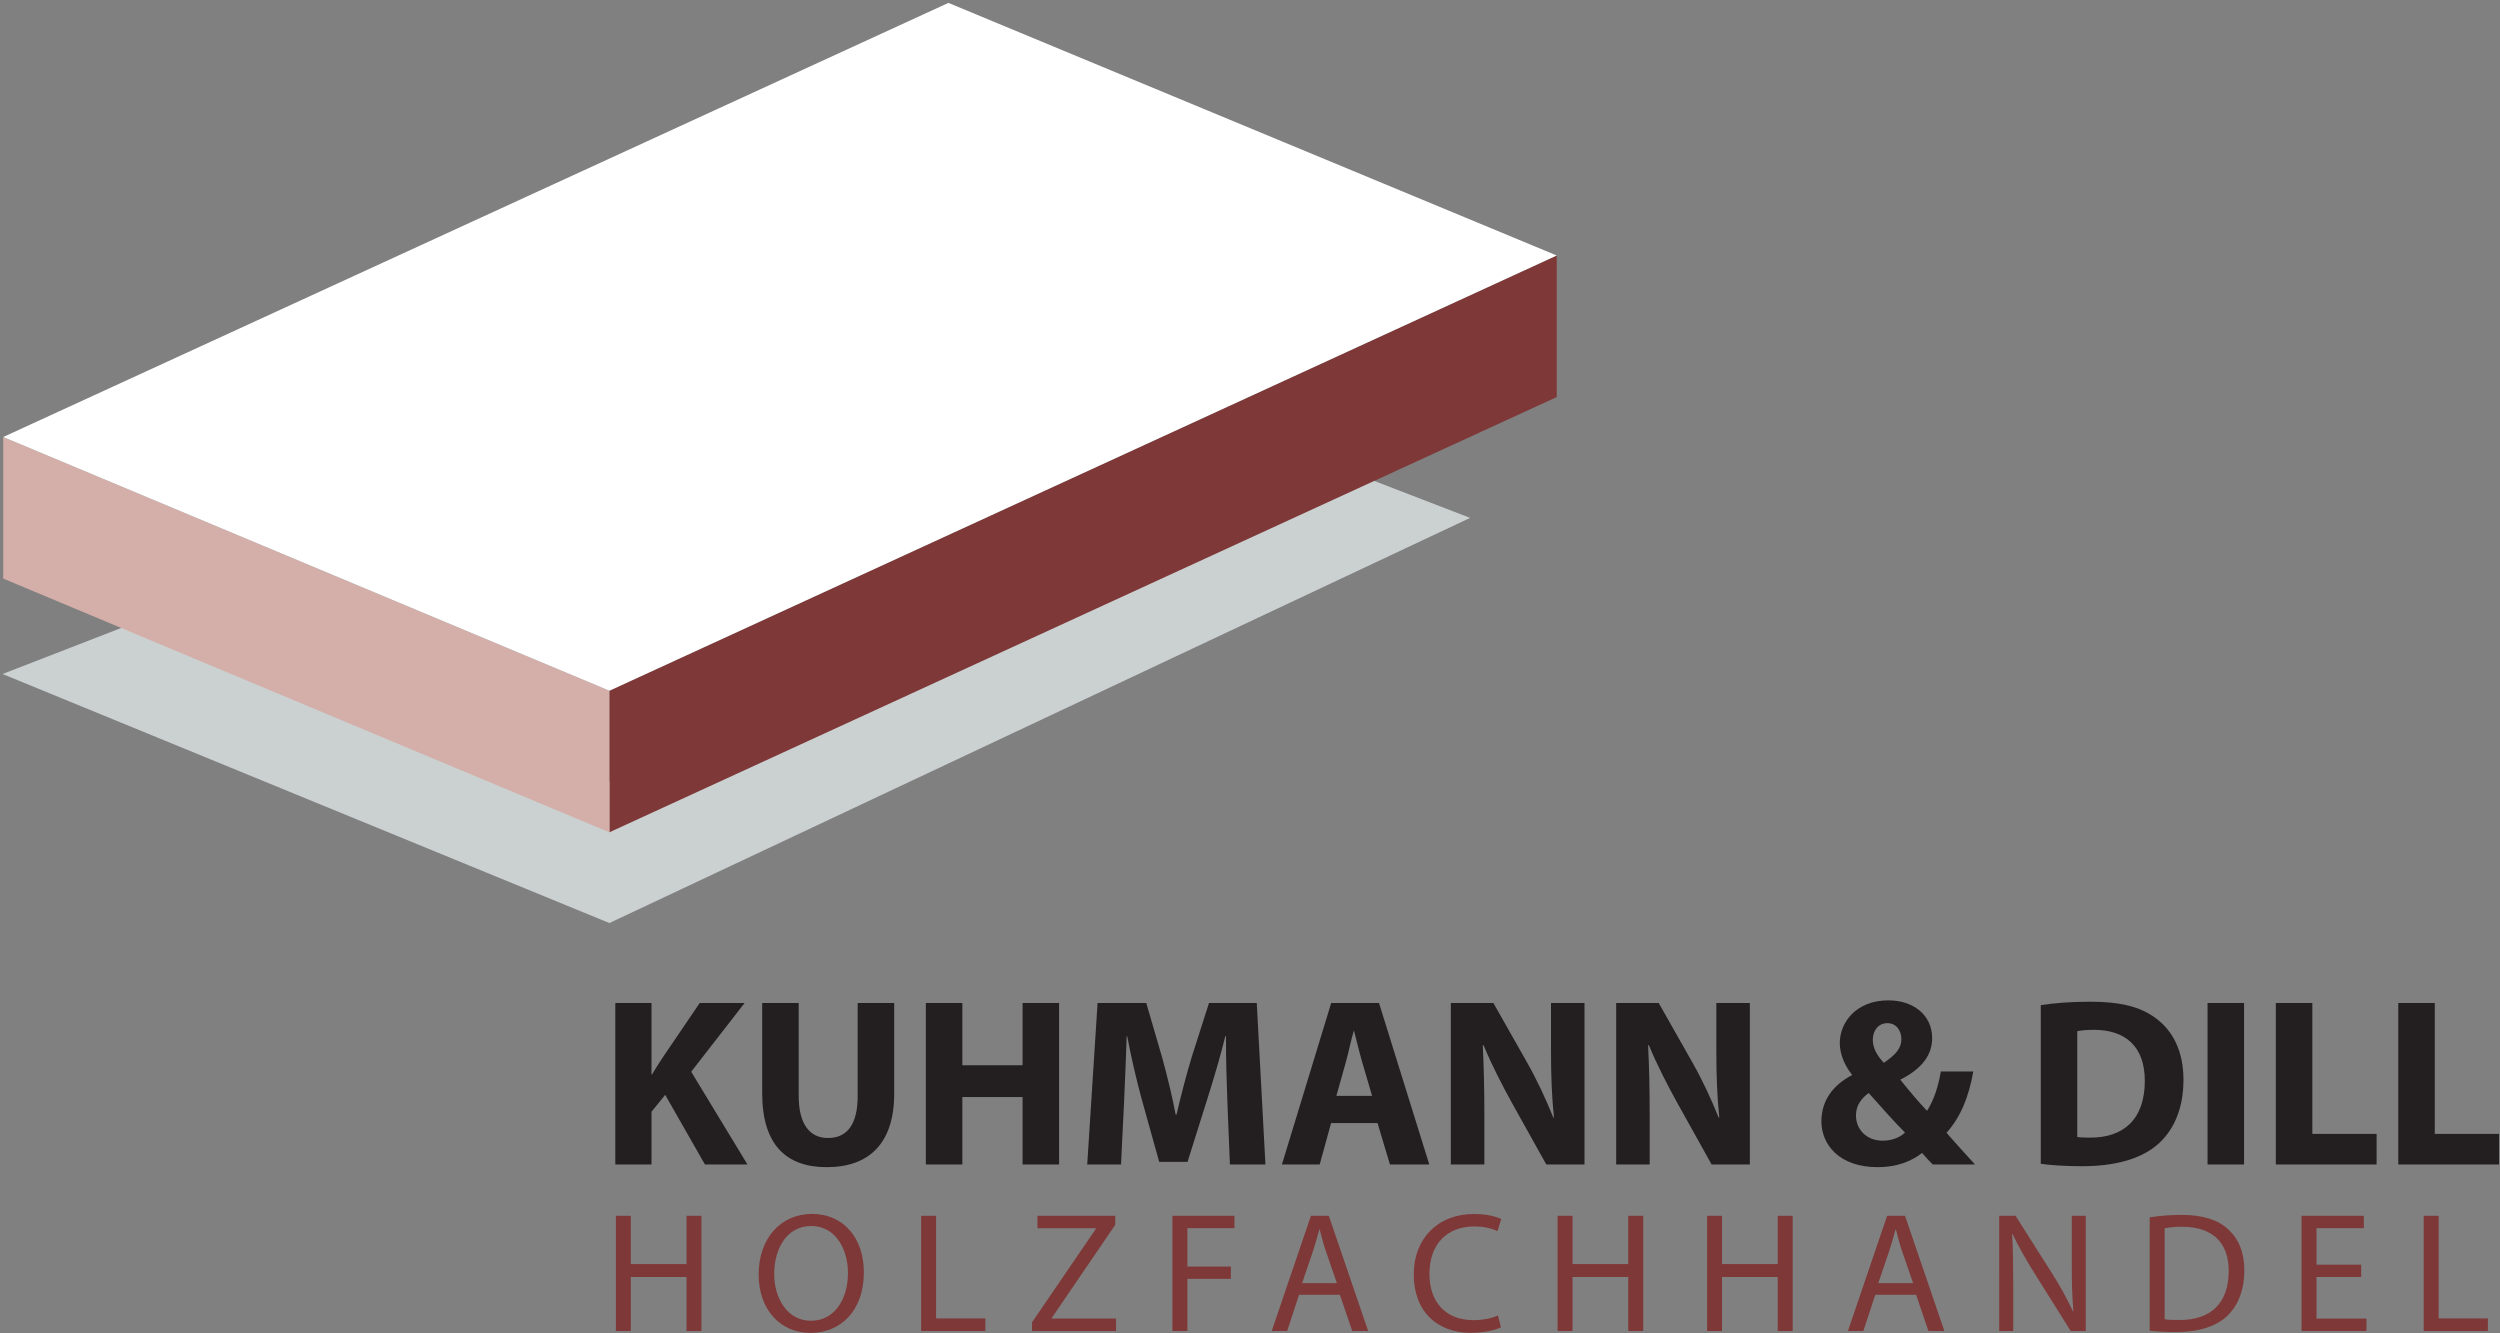 <?xml version="1.0" encoding="UTF-8" standalone="no"?>
<svg
   xmlns:dc="http://purl.org/dc/elements/1.1/"
   xmlns:cc="http://creativecommons.org/ns#"
   xmlns:rdf="http://www.w3.org/1999/02/22-rdf-syntax-ns#"
   xmlns:svg="http://www.w3.org/2000/svg"
   xmlns="http://www.w3.org/2000/svg"
   viewBox="0 0 580 309.333"
   height="309.333"
   width="580"
   xml:space="preserve"
   id="svg2"
   version="1.1"><rect x="0" y="0" width="580" height="309.333" fill="#808080" stroke="none"/><defs
     id="defs6" /><g
     transform="matrix(1.333,0,0,-1.333,0,309.333)"
     id="g10"><g
       transform="scale(0.1)"
       id="g12"><path
         id="path14"
         style="fill:#cbd0d1;fill-opacity:1;fill-rule:nonzero;stroke:none"
         d="M 1060.6,714.094 2558.62,1419.23 2276.04,1528.17 1060.6,960.48 284.227,1256.07 4.41,1147.52 1060.6,714.094" /><path
         id="path16"
         style="fill:#7e3838;fill-opacity:1;fill-rule:nonzero;stroke:none"
         d="m 1060.6,1118.42 1648.78,757.49 V 1629.53 L 1060.6,872.035 v 246.385" /><path
         id="path18"
         style="fill:#d4aea8;fill-opacity:1;fill-rule:nonzero;stroke:none"
         d="M 1060.6,872.035 5.586,1313.59 v 246.39 L 1060.6,1118.42 V 872.035" /><path
         id="path20"
         style="fill:#231f20;fill-opacity:1;fill-rule:nonzero;stroke:none"
         d="m 1070.9,293.863 h 62.98 v 91.817 l 23.83,29.398 69.17,-121.215 h 74.02 l -97.94,161.453 93,119.625 h -78.12 l -63.6,-93.628 c -6.47,-9.797 -13.13,-19.946 -19.32,-30.649 h -1.04 V 574.941 H 1070.9 V 293.863" /><path
         id="path22"
         style="fill:#231f20;fill-opacity:1;fill-rule:nonzero;stroke:none"
         d="M 1326.55,574.941 V 417.926 c 0,-89.317 41.36,-128.723 112.31,-128.723 73.62,0 117.41,41.285 117.41,127.957 v 157.781 h -63.54 V 413.266 c 0,-49.758 -18.35,-73.325 -51.71,-73.325 -32.25,0 -50.95,24.743 -50.95,73.325 v 161.675 h -63.52" /><path
         id="path24"
         style="fill:#231f20;fill-opacity:1;fill-rule:nonzero;stroke:none"
         d="M 1611.38,574.941 V 293.863 h 63.52 V 411.25 h 104.82 V 293.863 h 63.53 v 281.078 h -63.53 V 466.582 H 1674.9 v 108.359 h -63.52" /><path
         id="path26"
         style="fill:#231f20;fill-opacity:1;fill-rule:nonzero;stroke:none"
         d="m 2140.59,293.863 h 61.8 l -15.08,281.078 h -83.13 l -29.9,-93.492 c -9.52,-31.277 -19.04,-68.386 -26.68,-100.91 h -1.4 c -6.25,32.941 -14.93,68.25 -23.84,100.5 l -27.38,93.902 h -84.73 l -18,-281.078 h 58.8 l 5.22,106.696 c 1.73,35.019 3.26,78.39 4.65,116.625 h 0.9 c 6.96,-37.047 16.34,-76.938 25.37,-110.098 l 30.31,-108.637 h 49.35 l 34.47,109.614 c 10.57,33.222 22.39,73.187 31.35,109.121 h 1.12 c -0.14,-41.223 1.11,-81.743 2.44,-115.801 l 4.36,-107.52" /><path
         id="path28"
         style="fill:#231f20;fill-opacity:1;fill-rule:evenodd;stroke:none"
         d="m 2325.89,413.336 h 62.14 l -17.51,59.781 c -4.79,16.61 -9.81,37.668 -14.12,54.141 -5,-16.535 -9.23,-37.879 -13.75,-54.215 z M 2397.48,366 h -80.82 l -19.82,-72.137 h -65.75 l 85.77,281.078 h 83.2 l 87.5,-281.078 h -68.45 L 2397.48,366" /><path
         id="path30"
         style="fill:#231f20;fill-opacity:1;fill-rule:nonzero;stroke:none"
         d="m 2583.42,293.863 v 84.516 c 0,45.875 -0.85,85.629 -2.78,122.883 l 1.39,0.144 c 13.61,-32.949 32.11,-68.953 48.86,-99.332 l 60.34,-108.211 h 66.51 v 281.078 h -58.32 v -81.949 c 0,-42.465 1.26,-80.277 5.14,-117.39 l -1.11,-0.141 c -12.65,31.762 -29.12,66.934 -45.93,96.406 l -58.39,103.074 H 2525.1 V 293.863 h 58.32" /><path
         id="path32"
         style="fill:#231f20;fill-opacity:1;fill-rule:nonzero;stroke:none"
         d="m 2871.18,293.863 v 84.516 c 0,45.875 -0.84,85.629 -2.79,122.883 l 1.39,0.144 c 13.61,-32.949 32.11,-68.953 48.86,-99.332 l 60.34,-108.211 h 66.51 v 281.078 h -58.31 v -81.949 c 0,-42.465 1.25,-80.277 5.14,-117.39 l -1.11,-0.141 c -12.65,31.762 -29.12,66.934 -45.94,96.406 l -58.39,103.074 h -74.02 V 293.863 h 58.32" /><path
         id="path34"
         style="fill:#231f20;fill-opacity:1;fill-rule:evenodd;stroke:none"
         d="m 3284.86,539.844 c -16.4,0 -25.38,-13.906 -25.38,-28.571 0,-14.32 6.48,-26.757 19.2,-40.453 20.37,13.828 30.58,25.032 30.58,41.223 0,13.27 -7.71,27.801 -24.4,27.801 z m -7.84,-204.559 c 16.54,0 30.22,6.192 38.57,14.11 -17.38,17.238 -40.24,43.089 -63.25,68.886 -11.54,-8.347 -22.18,-20.574 -22.18,-38.929 0,-23.981 17.86,-44.067 46.86,-44.067 z m 160.34,-41.422 h -73.54 c -6.18,6.176 -12.02,12.442 -18.56,20.082 -18.28,-14.382 -43.93,-24.742 -77.15,-24.742 -68.18,0 -98.07,40.309 -98.07,79.649 0,37.187 21.14,63.878 53.66,80.769 -12.23,14.809 -21.68,35.52 -21.68,55.606 0,35.656 28.14,74.304 84.66,74.304 43.36,0 76.1,-25.515 76.1,-65.82 0,-28.426 -16.68,-52.691 -55.47,-72.227 15.71,-19.668 33.09,-40.238 46.57,-54.207 11.53,17.649 20.02,43.442 23.99,68.536 h 56.51 c -7.52,-42.75 -21.49,-79.102 -46.65,-106.77 16.06,-18.133 32.32,-36.551 49.63,-55.18" /><path
         id="path36"
         style="fill:#231f20;fill-opacity:1;fill-rule:evenodd;stroke:none"
         d="M 3615.3,525.797 V 341.75 c 5.55,-1.043 14.38,-1.113 22.16,-1.113 57.63,-0.481 95.43,31.277 95.43,98.488 0.14,60.402 -34.05,89.109 -88.75,89.109 -13.9,0 -23.22,-1.183 -28.84,-2.437 z m -63.46,-230.688 v 276.016 c 23.42,3.816 53.86,6.039 85.7,6.039 53.3,0 88.19,-8.828 115.1,-29.191 29.2,-21.762 47.54,-57.063 47.54,-106.762 0,-53.871 -19.46,-91.121 -46.5,-113.848 -29.54,-24.675 -74.86,-36.492 -129.63,-36.492 -33.08,0 -56.57,2.016 -72.21,4.238" /><path
         id="path38"
         style="fill:#231f20;fill-opacity:1;fill-rule:nonzero;stroke:none"
         d="m 3842.09,574.941 h 63.54 V 293.863 h -63.54 v 281.078" /><path
         id="path40"
         style="fill:#231f20;fill-opacity:1;fill-rule:nonzero;stroke:none"
         d="m 3960.95,293.863 h 175.36 v 53.239 h -111.83 v 227.839 h -63.53 V 293.863" /><path
         id="path42"
         style="fill:#231f20;fill-opacity:1;fill-rule:nonzero;stroke:none"
         d="m 4174.06,293.863 h 175.36 v 53.239 h -111.84 v 227.839 h -63.52 V 293.863" /><path
         id="path44"
         style="fill:#7e3838;fill-opacity:1;fill-rule:nonzero;stroke:none"
         d="M 1071.87,204.574 V 4.086 h 26.03 V 98.09 h 96.92 V 4.086 h 26.03 V 204.574 h -26.03 v -84.031 h -96.92 v 84.031 h -26.03" /><path
         id="path46"
         style="fill:#7e3838;fill-opacity:1;fill-rule:evenodd;stroke:none"
         d="m 1411.3,21.887 c 41.44,0 64.54,37.777 64.54,83.347 0,39.903 -20.82,81.543 -63.9,81.543 -43.23,0 -64.5,-40.3 -64.5,-83.484 -0.05,-42.383 23.15,-81.406 63.86,-81.406 z m -0.5,-21.113 c -53.5,0 -90.42,41.191 -90.42,101.825 0,63.511 39.31,105.254 92.85,105.254 54.73,0 90.27,-41.942 90.27,-101.485 0,-68.808 -41.88,-105.594 -92.7,-105.594" /><path
         id="path48"
         style="fill:#7e3838;fill-opacity:1;fill-rule:nonzero;stroke:none"
         d="m 1603.19,4.086 h 111.74 V 25.957 h -85.72 v 178.617 h -26.02 V 4.086" /><path
         id="path50"
         style="fill:#7e3838;fill-opacity:1;fill-rule:nonzero;stroke:none"
         d="m 1796.21,4.086 h 146.25 V 25.754 h -111.99 v 0.945 l 110.49,162.063 v 15.812 h -135.33 v -21.66 h 101.73 v -0.898 L 1796.21,19.211 V 4.086" /><path
         id="path52"
         style="fill:#7e3838;fill-opacity:1;fill-rule:nonzero;stroke:none"
         d="m 2040.5,4.086 h 26.03 V 94.816 h 75.7 v 21.426 h -75.7 v 66.77 h 81.95 v 21.562 H 2040.5 V 4.086" /><path
         id="path54"
         style="fill:#7e3838;fill-opacity:1;fill-rule:evenodd;stroke:none"
         d="m 2266.2,87.328 h 60.58 l -19.88,57.711 c -4.31,13.137 -7.33,25.082 -10.3,36.586 -3.58,-11.707 -6.7,-23.949 -10.67,-36.242 z m 65.79,-20.223 h -71.05 L 2240.23,4.086 h -26.87 l 68.22,200.488 h 31.13 L 2381.17,4.086 h -27.72 l -21.46,63.02" /><path
         id="path56"
         style="fill:#7e3838;fill-opacity:1;fill-rule:nonzero;stroke:none"
         d="m 2607.11,31.164 c -10.5,-5.012 -26.52,-8.234 -42.43,-8.234 -48.58,0 -76.83,31.34 -76.83,80.41 0,52.652 31.13,82.699 78.17,82.699 16.66,0 30.59,-3.621 40.35,-8.226 l 6.4,21.066 c -6.84,3.566 -22.81,8.82 -47.59,8.82 -62.23,0 -104.66,-42.289 -104.66,-105.195 0,-65.844 42.34,-101.59 98.81,-101.59 24.44,0 43.68,4.91 53,9.625 l -5.22,20.625" /><path
         id="path58"
         style="fill:#7e3838;fill-opacity:1;fill-rule:nonzero;stroke:none"
         d="M 2710.91,204.574 V 4.086 h 26.03 V 98.09 h 96.91 V 4.086 h 26.04 V 204.574 h -26.04 v -84.031 h -96.91 v 84.031 h -26.03" /><path
         id="path60"
         style="fill:#7e3838;fill-opacity:1;fill-rule:nonzero;stroke:none"
         d="M 2971.06,204.574 V 4.086 h 26.03 V 98.09 h 96.93 V 4.086 h 26.02 V 204.574 h -26.02 v -84.031 h -96.93 v 84.031 h -26.03" /><path
         id="path62"
         style="fill:#7e3838;fill-opacity:1;fill-rule:evenodd;stroke:none"
         d="m 3269.05,87.328 h 60.58 l -19.89,57.711 c -4.31,13.137 -7.35,25.082 -10.3,36.586 -3.59,-11.707 -6.7,-23.949 -10.67,-36.242 z m 65.78,-20.223 h -71.04 L 3243.06,4.086 h -26.86 l 68.22,200.488 h 31.13 L 3384.01,4.086 h -27.72 l -21.46,63.02" /><path
         id="path64"
         style="fill:#7e3838;fill-opacity:1;fill-rule:nonzero;stroke:none"
         d="M 3503.87,4.086 V 89.809 c 0,33.171 -0.35,57.304 -1.89,82.742 l 0.85,0.301 c 10.01,-21.821 23.49,-44.668 37.32,-67.125 L 3603.86,4.086 h 26.33 V 204.574 h -24.39 v -84.031 c 0,-31.078 0.49,-55.523 2.82,-82.289 l -0.64,-0.305 c -9.47,20.68 -21.13,41.797 -35.8,65.293 l -64.25,101.332 h -28.45 V 4.086 h 24.39" /><path
         id="path66"
         style="fill:#7e3838;fill-opacity:1;fill-rule:evenodd;stroke:none"
         d="M 3767.43,182.867 V 24.469 c 6.55,-1.09 16.17,-1.242 26.03,-1.242 55.53,-0.148 85.43,30.789 85.43,85.019 0.29,47.899 -26.48,77.242 -81.12,77.242 -13.38,0 -23.44,-1.238 -30.34,-2.621 z M 3741.41,4.535 V 201.852 c 15.91,2.578 34.7,4.316 55.13,4.316 37.08,0 63.7,-8.535 81.26,-24.887 17.89,-16.261 28.34,-39.765 28.34,-72.039 0,-32.922 -10.25,-59.484 -28.79,-78.031 -18.99,-18.695 -49.97,-28.949 -88.79,-28.949 -18.6,0 -33.97,0.738 -47.15,2.273" /><path
         id="path68"
         style="fill:#7e3838;fill-opacity:1;fill-rule:nonzero;stroke:none"
         d="m 4109.5,119.504 h -77.74 v 63.508 h 82.35 v 21.562 H 4005.73 V 4.086 h 112.95 V 25.656 h -86.92 v 72.433 h 77.74 v 21.414" /><path
         id="path70"
         style="fill:#7e3838;fill-opacity:1;fill-rule:nonzero;stroke:none"
         d="m 4218.3,4.086 h 111.74 V 25.957 h -85.72 V 204.574 H 4218.3 V 4.086" /><path
         id="path72"
         style="fill:#ffffff;fill-opacity:1;fill-rule:nonzero;stroke:none"
         d="M 1650.65,2315.54 2709.38,1875.91 1060.6,1118.42 5.586,1559.98 1650.65,2315.54" /></g></g></svg>